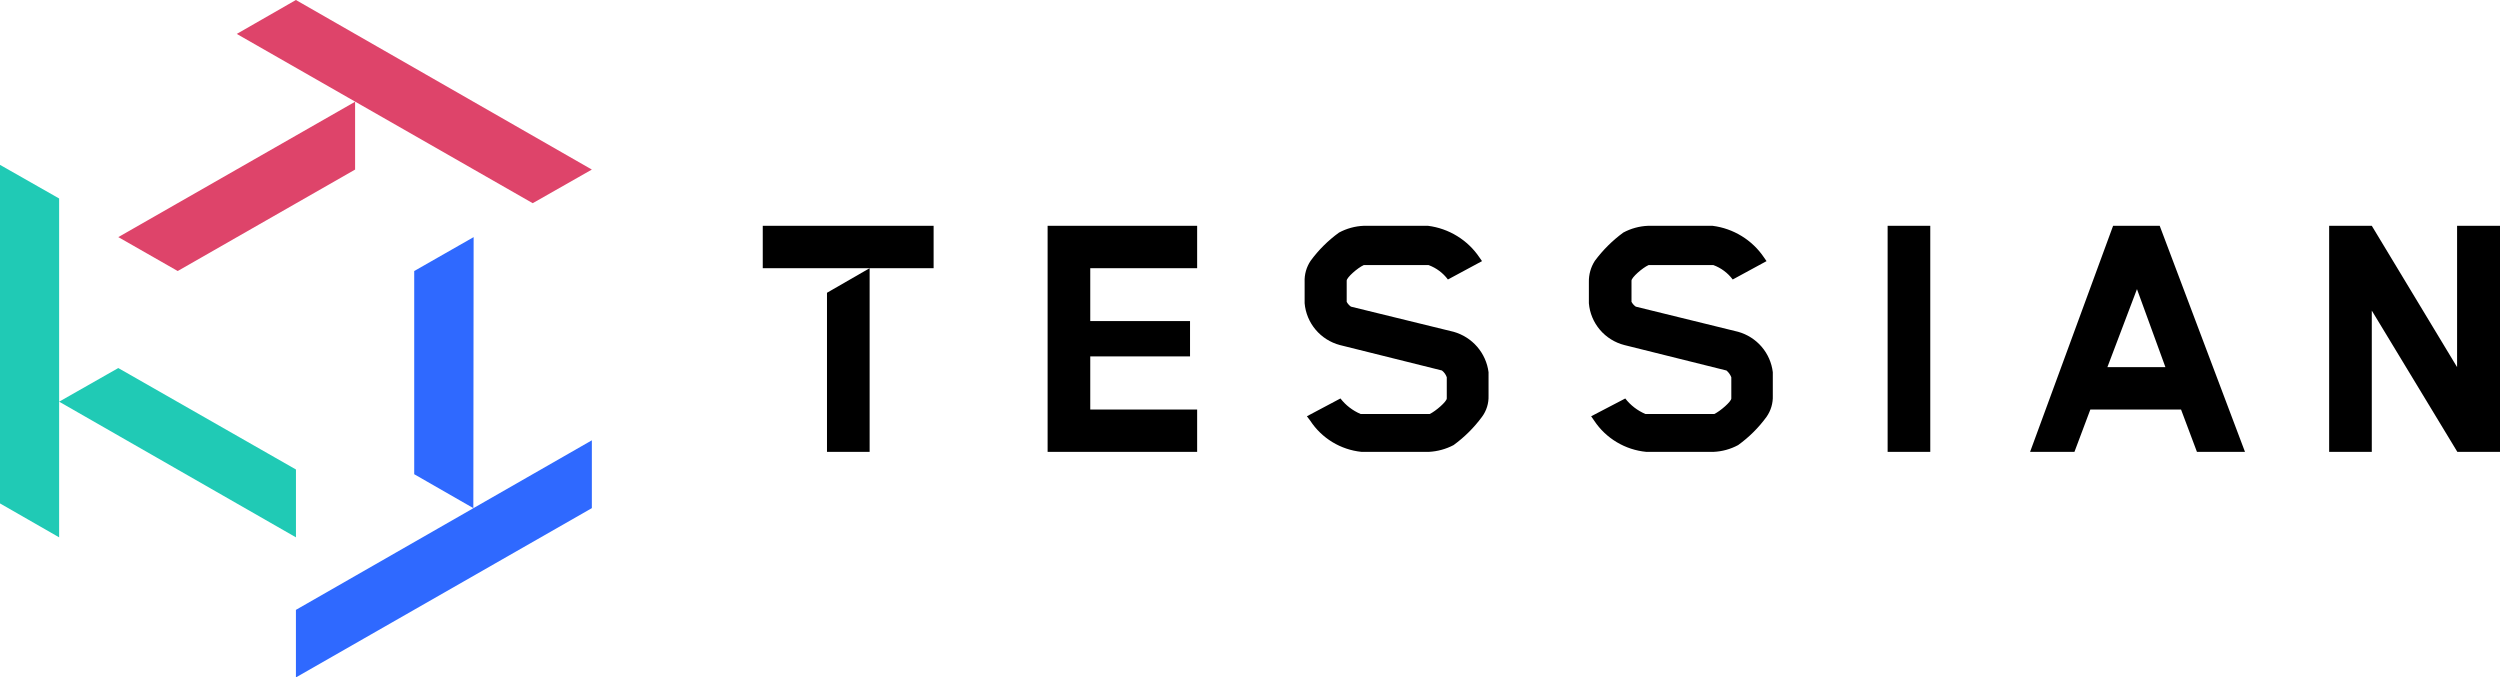 <?xml version="1.0" encoding="UTF-8"?> <svg xmlns="http://www.w3.org/2000/svg" fill="none" viewBox="0 0 155 42"><g clip-path="url(#a)"><path fill="#000" d="M152.339 14v8.761l-5.288-8.761h-2.644v14.017h2.644v-8.761l5.305 8.761H155V14h-2.661Zm-19.847 3.925 1.763 4.836h-3.596l1.833-4.836Zm-1.48-3.925-5.147 14.017h2.75l.987-2.628h5.622l.987 2.628h2.979l-5.288-14.017h-2.89Zm-11.335 0h-2.644v14.017h2.644V14Zm-54.725 0v14.017h9.271v-2.628H67.596v-3.294h6.186v-2.19H67.596V16.628h6.627v-2.628h-9.271Zm-13.679 14.017h2.644V16.628l-2.644 1.524v9.865Z"></path><path fill="#000" d="M57.884 14H47.291v2.628h10.593v-2.628Zm49.879 6.571-6.345-1.559c-.111-.077-.201-.179-.265-.298V17.399c0-.193.67-.788 1.058-.964h4.018c.479.176.895.486 1.199.894l2.097-1.139-.158-.228c-.36-.535-.831-.987-1.382-1.325-.55-.339-1.167-.556-1.809-.637h-4.001c-.536.022-1.061.166-1.533.42-.672.493-1.266 1.084-1.762 1.752-.252.392-.38.849-.37 1.314v1.314c.05.606.29 1.182.685 1.647.395.465.926.796 1.519.947l6.327 1.577c.134.113.237.257.3.42v1.314c0 .193-.688.788-1.058.964h-4.265c-.493-.21-.924-.541-1.252-.964l-2.115 1.104.194.28c.359.54.835.993 1.394 1.326.558.334 1.184.539 1.832.601h4.159c.537-.022 1.061-.166 1.534-.421.677-.488 1.272-1.079 1.762-1.752.269-.385.405-.846.388-1.314V23.076c-.069-.582-.31-1.131-.692-1.577-.383-.446-.891-.769-1.458-.928Zm-17.641 0-6.363-1.559c-.11-.077-.201-.179-.264-.298V17.399c0-.193.67-.788 1.058-.964h4.019c.478.176.895.486 1.198.894l2.115-1.139-.159-.228c-.36-.535-.831-.987-1.381-1.325-.55-.339-1.167-.556-1.809-.637H84.552c-.537.022-1.061.166-1.533.42-.676.489-1.271 1.08-1.762 1.752-.26.388-.39.848-.37 1.314v1.314c.052.603.289 1.176.681 1.64.391.464.917.797 1.505.953l6.327 1.577c.139.108.243.254.3.42v1.314c0 .193-.687.788-1.058.964h-4.283c-.493-.21-.924-.541-1.251-.964l-2.08 1.104.211.28c.351.536.818.987 1.367 1.321.549.334 1.166.541 1.806.607h4.177c.536-.028 1.059-.171 1.534-.421.674-.491 1.268-1.082 1.762-1.752.281-.38.423-.843.405-1.314V23.076c-.074-.583-.32-1.131-.705-1.577-.386-.446-.894-.768-1.463-.929Z"></path><path fill="#DE446A" fill-rule="evenodd" d="m36.694 10.513-3.666 2.085L14.68 2.103 18.346 0l18.348 10.513ZM7.334 14.701 22.016 6.308v4.205l-10.998 6.29-3.684-2.103Z" clip-rule="evenodd"></path><path fill="#20CAB5" fill-rule="evenodd" d="m0 31.212 3.666 2.103V12.306L0 10.221V31.212Zm18.349-2.103L7.333 22.819l-3.666 2.085L18.349 33.315v-4.205Z" clip-rule="evenodd"></path><path fill="#2F69FF" fill-rule="evenodd" d="m25.681 16.804 3.684-2.103-.018 16.803-3.666-2.103V16.804Zm-7.334 25.196v-4.188l18.348-10.513v4.205L18.346 42Z" clip-rule="evenodd"></path></g><defs><clipPath id="a"><path fill="#000" d="M0 0h155v42H0z"></path></clipPath></defs></svg> 
